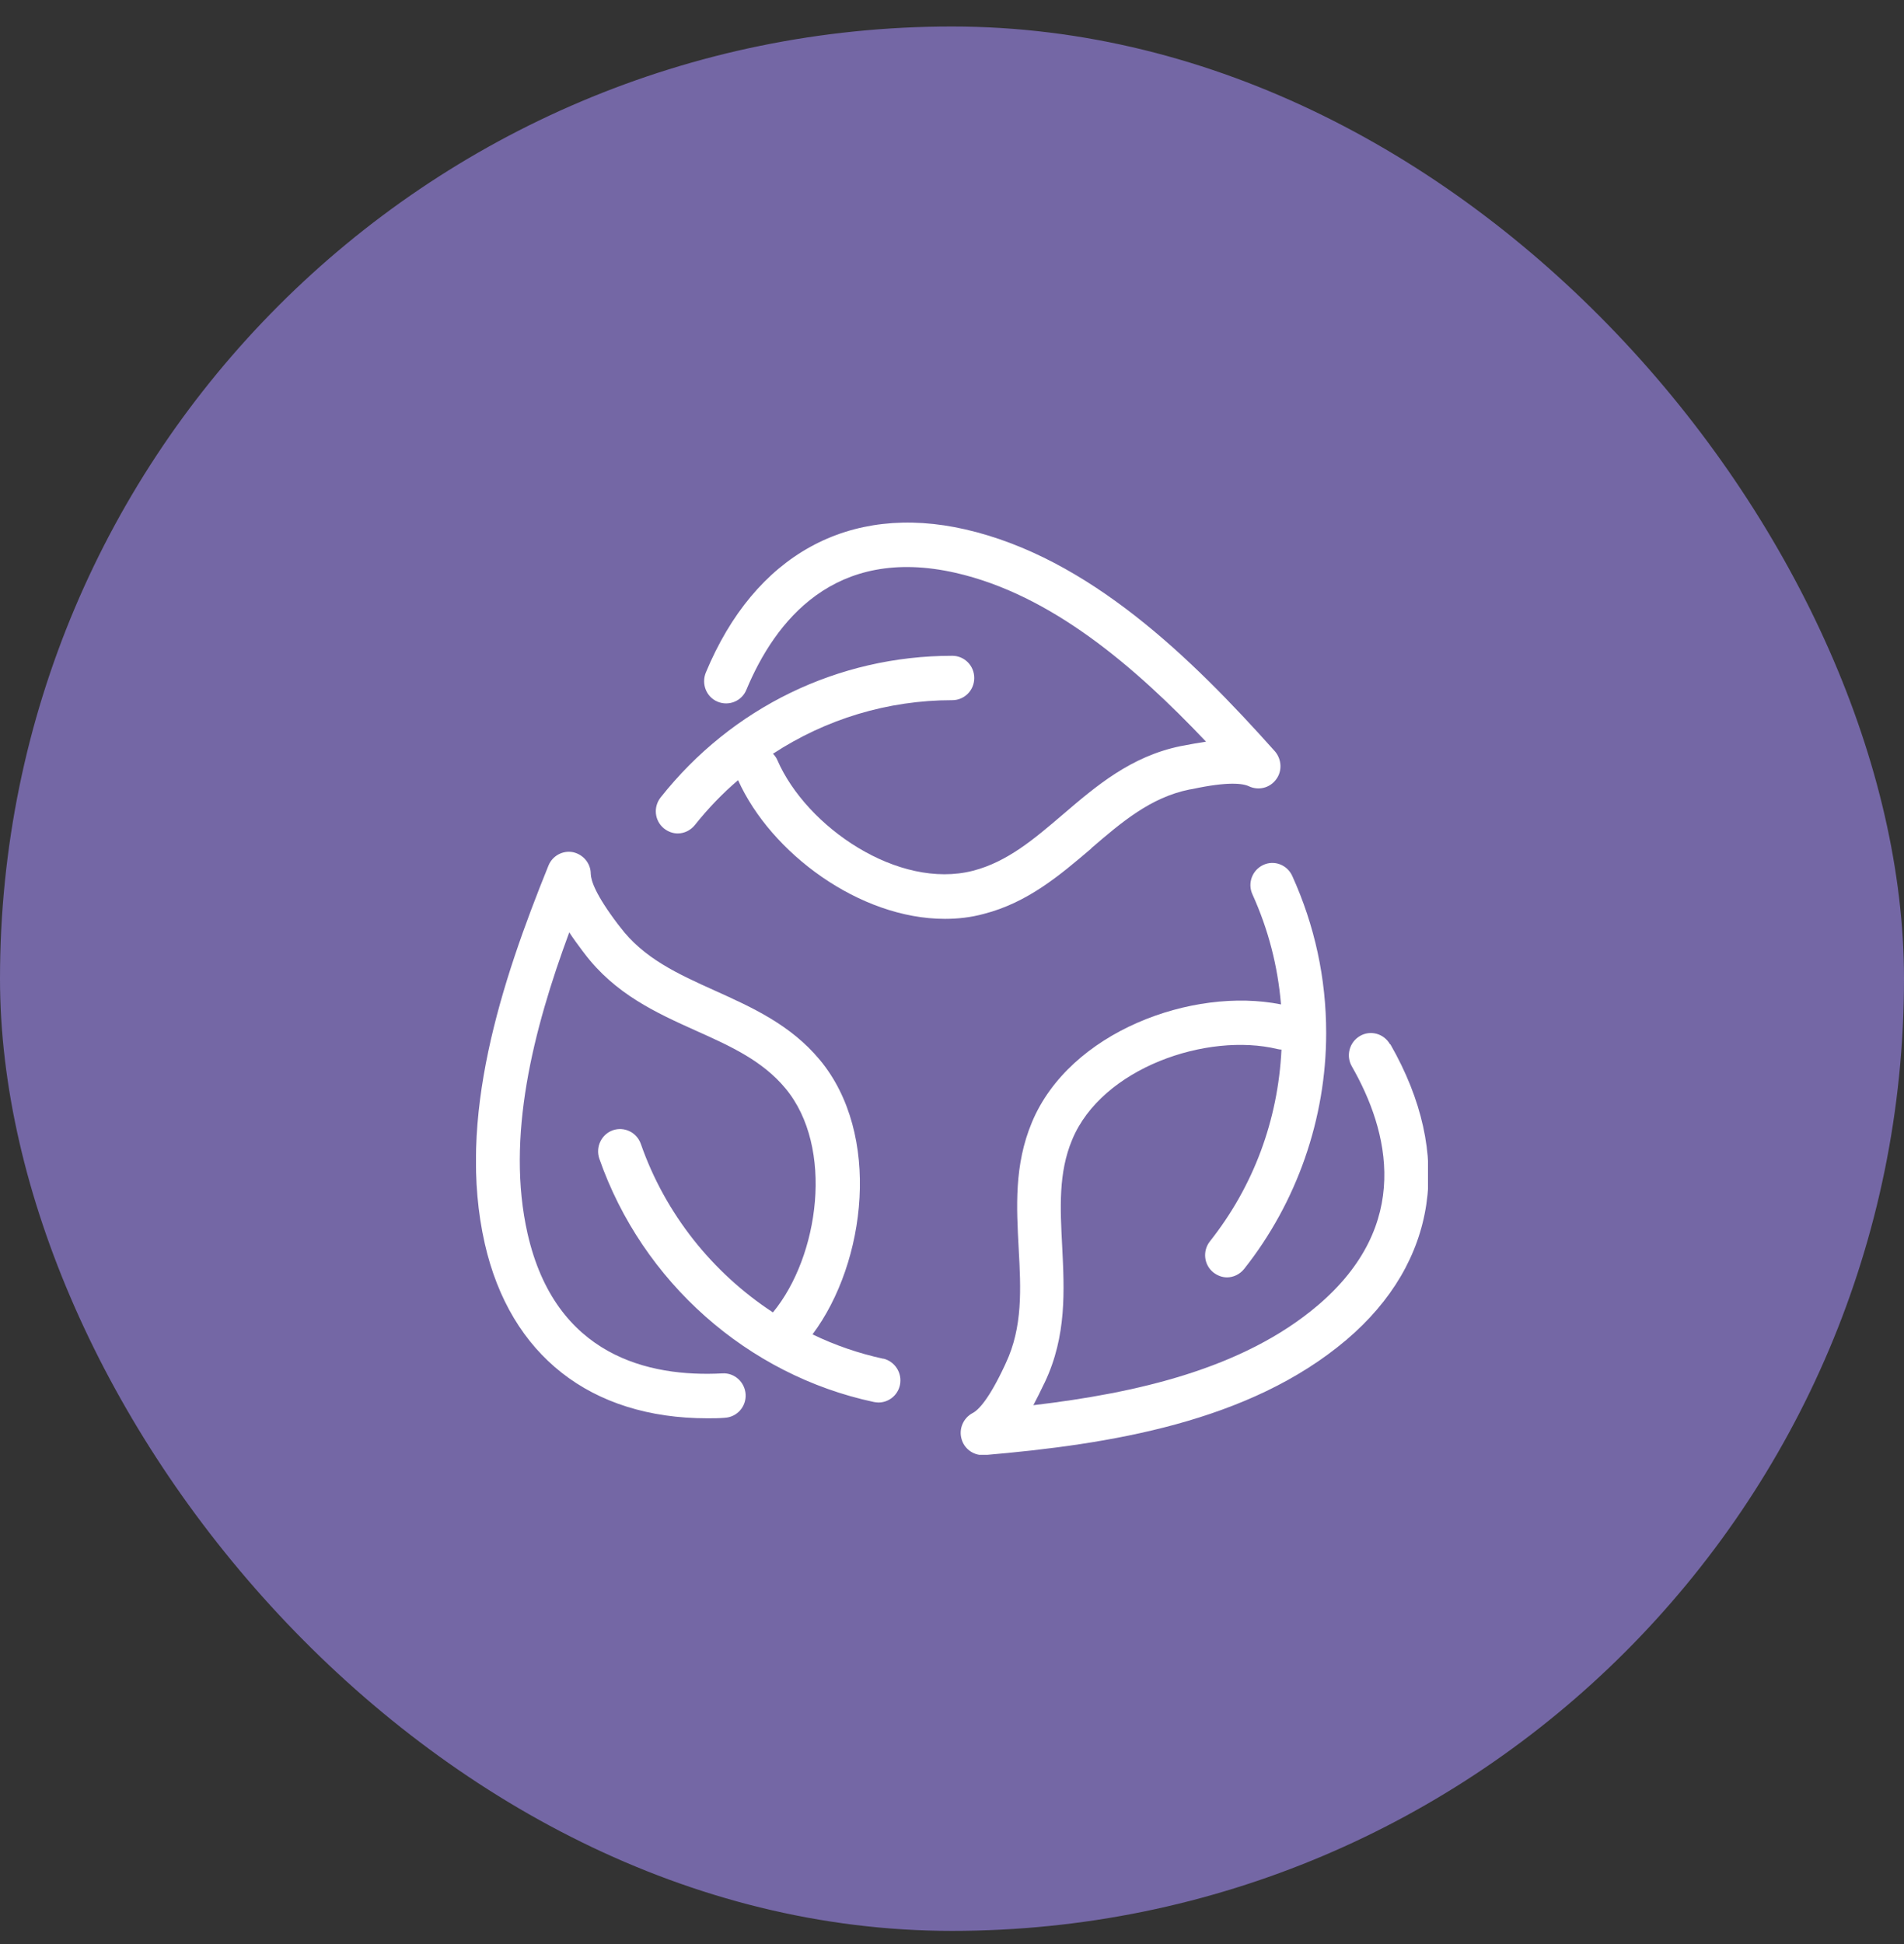 <svg width="48" height="49" viewBox="0 0 48 49" fill="none" xmlns="http://www.w3.org/2000/svg">
<rect x="0" y="0" width="48" height="49" fill="#333333" stroke="none"/>
<rect y="0.668" width="48" height="48" rx="24" fill="#7467A5"/>
<g clip-path="url(#clip0_1622_12051)">
<path d="M22.275 34.249C21.647 34.112 21.05 33.907 20.484 33.633C21.845 31.81 22.22 28.582 20.669 26.716C19.93 25.826 18.957 25.391 18.021 24.968C17.097 24.551 16.229 24.16 15.626 23.357L15.577 23.295C15.016 22.555 14.899 22.2 14.893 22.026C14.893 21.759 14.702 21.535 14.444 21.479C14.185 21.429 13.927 21.572 13.828 21.814C12.634 24.763 11.507 28.196 12.221 31.344C12.861 34.162 14.893 35.748 17.83 35.748C17.978 35.748 18.126 35.748 18.273 35.735C18.581 35.717 18.815 35.455 18.797 35.144C18.778 34.833 18.514 34.597 18.212 34.616C16.359 34.715 14 34.18 13.299 31.089C12.751 28.669 13.44 25.963 14.351 23.5C14.456 23.662 14.573 23.817 14.684 23.967L14.727 24.023C15.503 25.055 16.543 25.528 17.553 25.982C18.415 26.368 19.222 26.735 19.8 27.431C21.038 28.918 20.65 31.667 19.486 33.079C17.965 32.084 16.771 30.597 16.155 28.831C16.051 28.538 15.737 28.389 15.447 28.489C15.158 28.595 15.01 28.912 15.109 29.204C16.192 32.308 18.846 34.659 22.029 35.337C22.066 35.343 22.109 35.35 22.146 35.35C22.405 35.35 22.633 35.169 22.688 34.908C22.75 34.603 22.559 34.311 22.263 34.242L22.275 34.249Z" fill="white"/>
<path d="M27.51 21.381C28.279 20.721 29.006 20.099 29.985 19.9L30.059 19.888C30.958 19.695 31.333 19.745 31.487 19.819C31.727 19.931 32.011 19.863 32.171 19.645C32.331 19.434 32.312 19.135 32.14 18.936C30.028 16.572 27.454 14.059 24.339 13.344C21.408 12.672 19.026 13.985 17.794 16.952C17.677 17.238 17.806 17.568 18.09 17.686C18.373 17.804 18.699 17.673 18.816 17.387C19.537 15.658 21.033 13.742 24.093 14.439C26.494 14.986 28.6 16.79 30.404 18.694C30.207 18.725 30.016 18.756 29.837 18.793L29.769 18.805C28.513 19.061 27.639 19.807 26.796 20.528C26.075 21.144 25.398 21.723 24.53 21.947C22.646 22.432 20.331 20.846 19.598 19.16C19.573 19.098 19.53 19.042 19.487 18.998C20.817 18.127 22.375 17.648 24.006 17.648C24.314 17.648 24.561 17.4 24.561 17.089C24.561 16.778 24.314 16.529 24.006 16.529C21.131 16.529 18.453 17.829 16.655 20.099C16.464 20.342 16.501 20.69 16.741 20.883C16.846 20.964 16.963 21.007 17.086 21.007C17.246 21.007 17.406 20.933 17.517 20.796C17.849 20.379 18.213 20 18.607 19.664C19.432 21.499 21.667 23.16 23.822 23.16C24.154 23.16 24.481 23.122 24.801 23.035C25.915 22.749 26.728 22.052 27.51 21.387V21.381Z" fill="white"/>
<path d="M35.04 26.318C34.886 26.05 34.548 25.957 34.283 26.113C34.018 26.268 33.926 26.61 34.08 26.878C35.009 28.501 35.619 30.865 33.218 32.905C31.334 34.504 28.637 35.113 26.051 35.418C26.143 35.244 26.23 35.07 26.309 34.902L26.34 34.84C26.894 33.67 26.833 32.519 26.777 31.406C26.728 30.454 26.679 29.559 27.03 28.725C27.781 26.915 30.435 26.013 32.208 26.442C32.239 26.448 32.27 26.455 32.306 26.455C32.22 28.227 31.605 29.895 30.502 31.288C30.312 31.53 30.349 31.879 30.589 32.072C30.693 32.152 30.81 32.196 30.933 32.196C31.093 32.196 31.254 32.121 31.364 31.985C32.694 30.305 33.433 28.196 33.433 26.038C33.433 24.657 33.144 23.326 32.577 22.076C32.448 21.796 32.122 21.671 31.845 21.802C31.568 21.933 31.445 22.262 31.574 22.542C31.974 23.425 32.214 24.352 32.294 25.316C30.059 24.869 26.962 26.007 26.014 28.29C25.564 29.366 25.626 30.429 25.681 31.468C25.737 32.488 25.786 33.446 25.355 34.361L25.324 34.429C24.93 35.269 24.666 35.542 24.518 35.617C24.284 35.742 24.167 36.015 24.241 36.27C24.308 36.513 24.53 36.675 24.77 36.675C24.789 36.675 24.801 36.675 24.82 36.675C27.96 36.407 31.494 35.847 33.944 33.77C36.241 31.817 36.647 29.105 35.053 26.324L35.04 26.318Z" fill="white"/>
</g>
<defs>
<clipPath id="clip0_1622_12051">
<rect width="24" height="23.5" fill="white" transform="translate(12 13.168)"/>
</clipPath>
</defs>
</svg>
